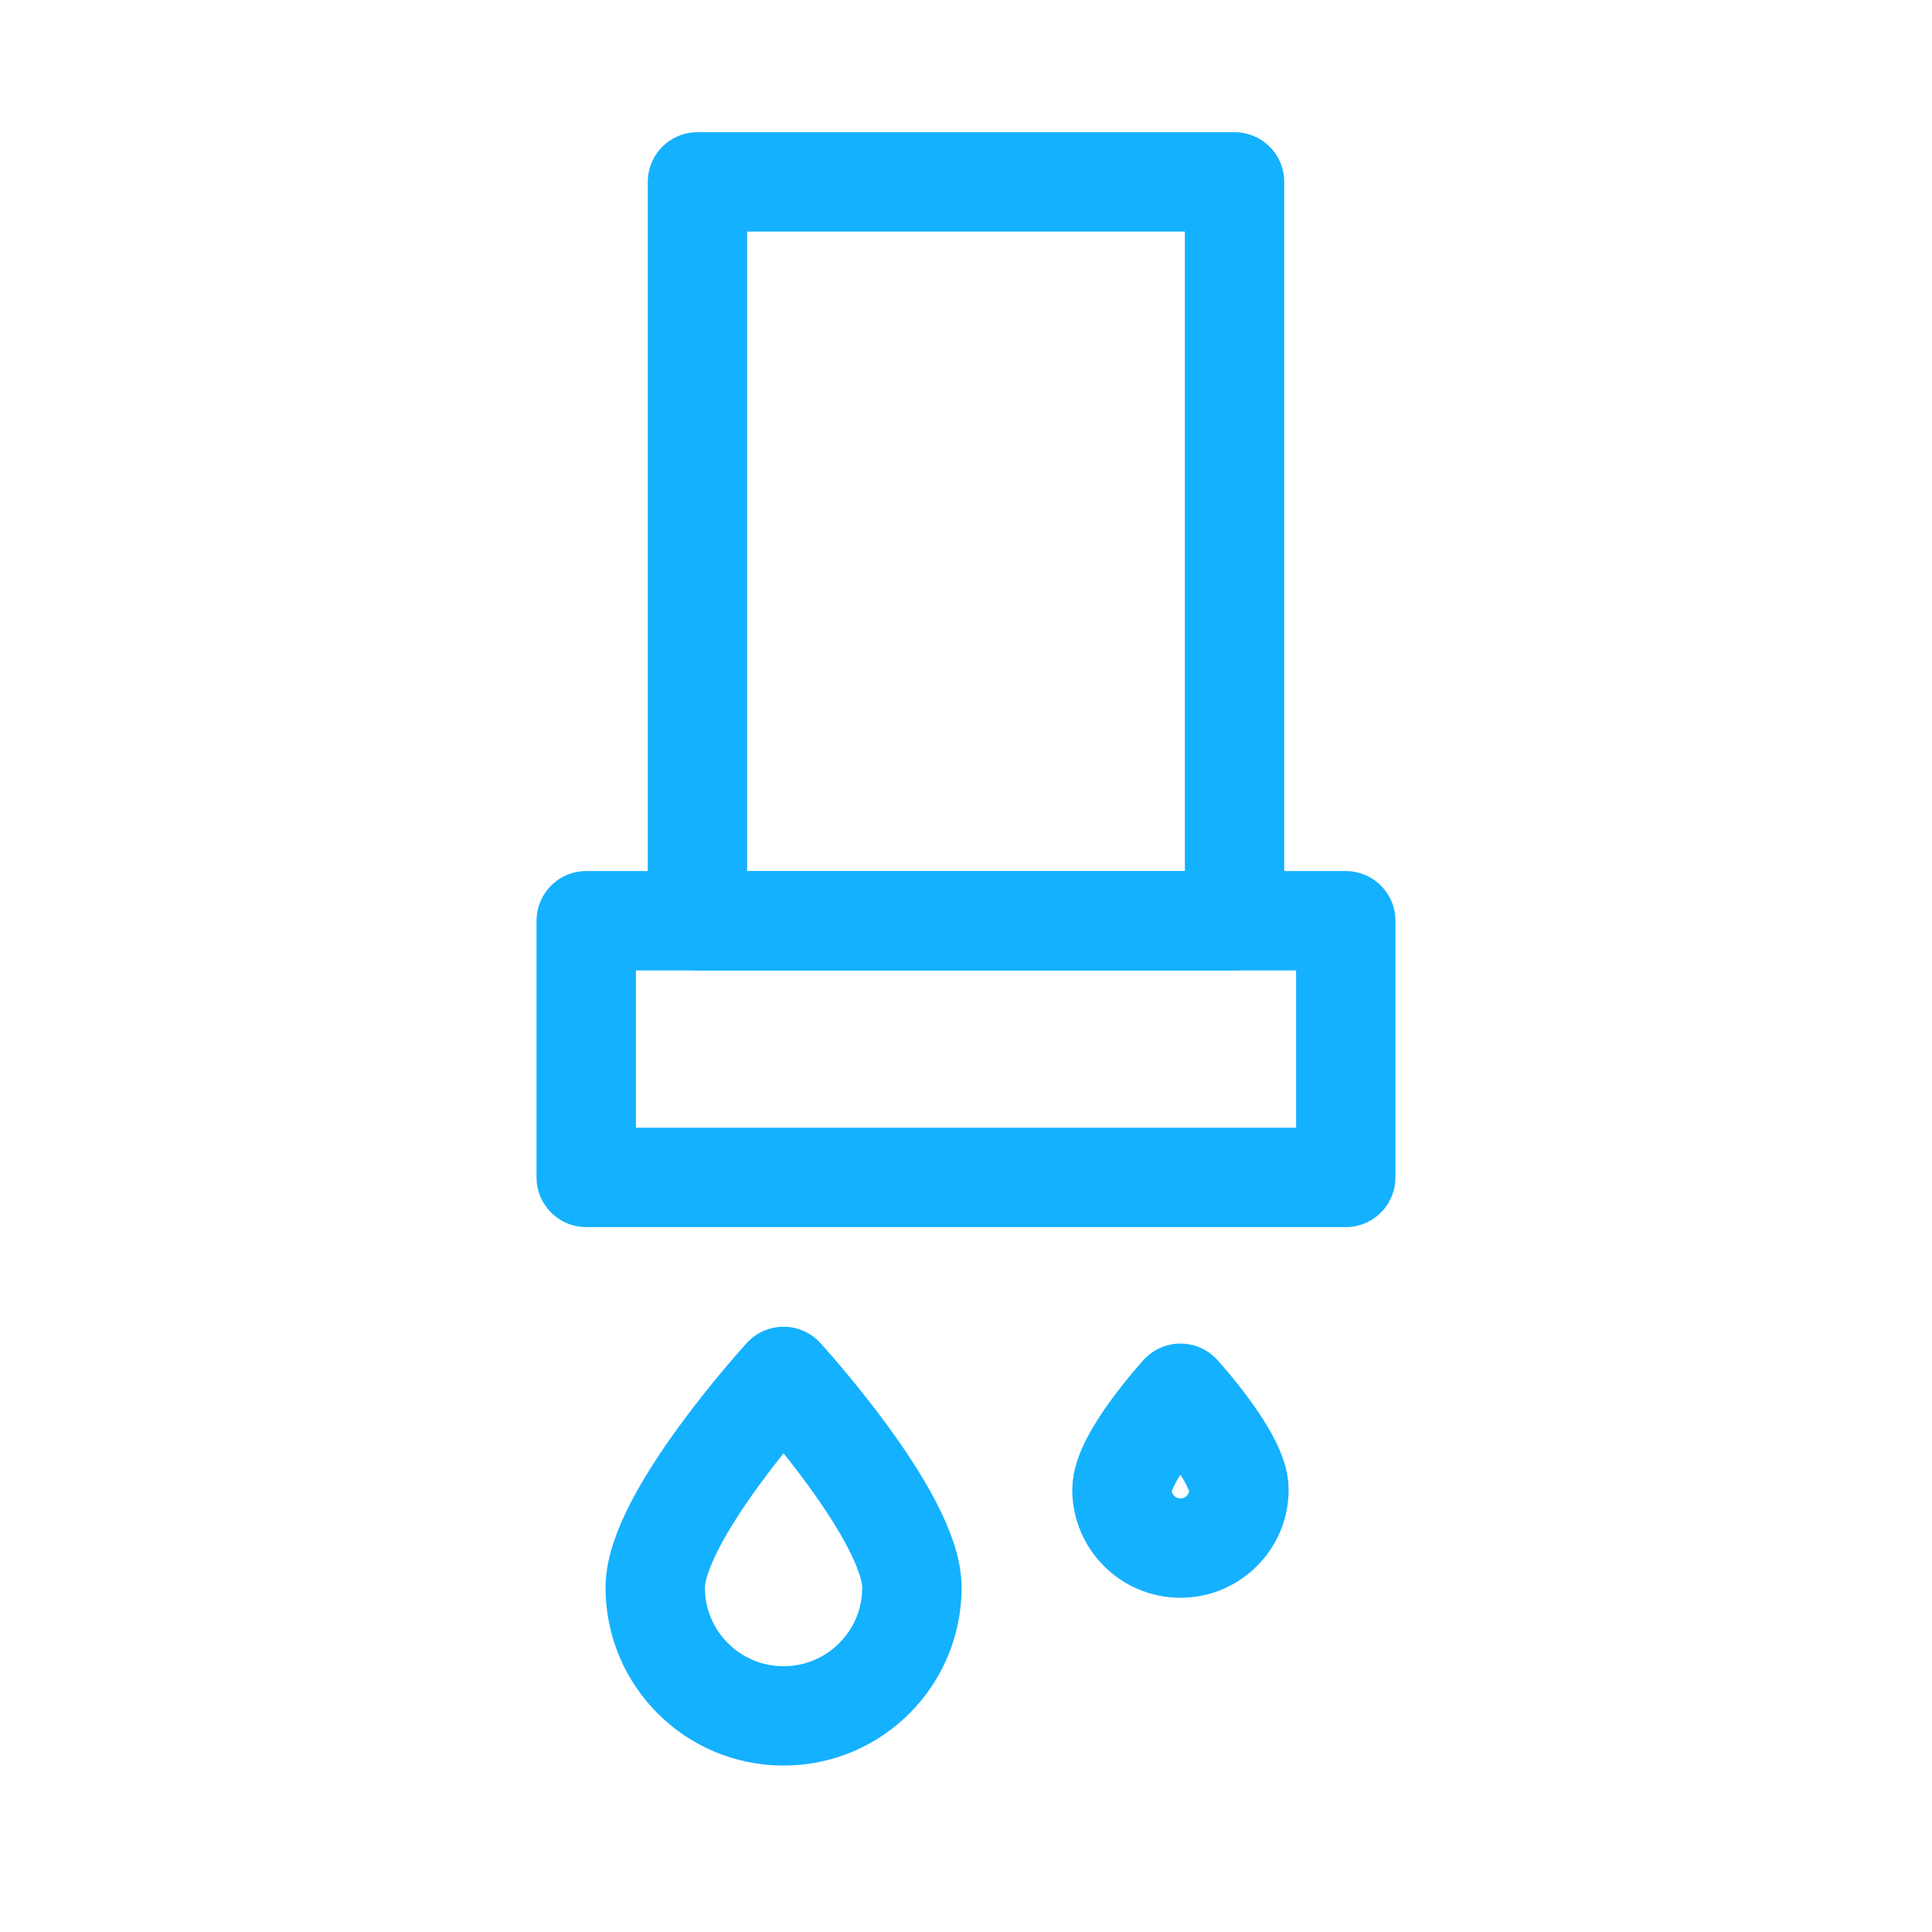 <?xml version="1.0" encoding="UTF-8"?> <!-- Generator: Adobe Illustrator 27.3.1, SVG Export Plug-In . SVG Version: 6.00 Build 0) --> <svg xmlns="http://www.w3.org/2000/svg" xmlns:xlink="http://www.w3.org/1999/xlink" id="Layer_1" x="0px" y="0px" viewBox="0 0 700 700" style="enable-background:new 0 0 700 700;" xml:space="preserve"> <style type="text/css"> .st0{fill:none;stroke:#14B1FF;stroke-width:36;stroke-linecap:round;stroke-linejoin:round;stroke-miterlimit:10;} </style> <g> <rect x="252.7" y="65.9" class="st0" width="194.6" height="267.7"></rect> <rect x="212.4" y="333.6" class="st0" width="275.2" height="93"></rect> </g> <path class="st0" d="M330.4,575.2c0,25.7-20.8,46.5-46.5,46.5c-25.7,0-46.5-20.8-46.5-46.5c0-25.7,46.5-76.5,46.5-76.5 S330.4,549.5,330.4,575.2z"></path> <path class="st0" d="M448.9,539.7c0,11.7-9.5,21.2-21.2,21.2s-21.2-9.5-21.2-21.2c0-11.7,21.2-34.9,21.2-34.9S448.9,528,448.9,539.7 z"></path> </svg> 